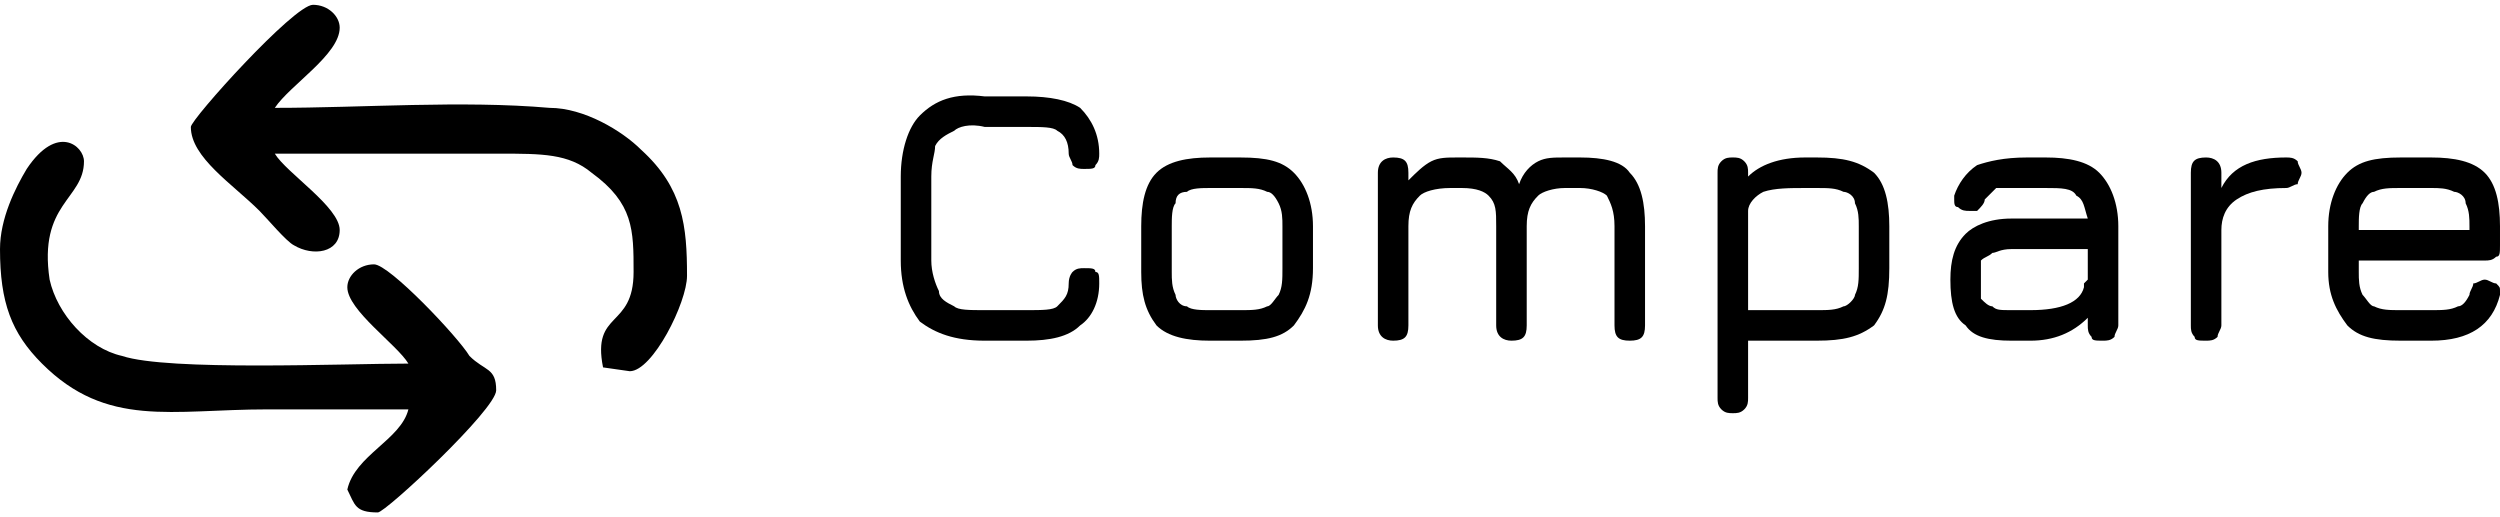 <?xml version="1.0" encoding="UTF-8"?>
<!DOCTYPE svg PUBLIC "-//W3C//DTD SVG 1.1//EN" "http://www.w3.org/Graphics/SVG/1.1/DTD/svg11.dtd">
<!-- Creator: CorelDRAW 2021 (64-Bit) -->
<svg xmlns="http://www.w3.org/2000/svg" xml:space="preserve" width="116px" height="24px" version="1.1" shape-rendering="geometricPrecision" text-rendering="geometricPrecision" image-rendering="optimizeQuality" fill-rule="evenodd" clip-rule="evenodd"
viewBox="0 0 6550 1330"
 xmlns:xlink="http://www.w3.org/1999/xlink"
 xmlns:xodm="http://www.corel.com/coreldraw/odm/2003">
 <g id="Layer_x0020_1">
  <path fill="black" fill-rule="nonzero" d="M2580 880c-80,0 -130,-20 -170,-50 -30,-40 -50,-90 -50,-160l0 -220c0,-70 20,-130 50,-160 40,-40 90,-60 170,-50l110 0c60,0 110,10 140,30 30,30 50,70 50,120 0,10 0,20 -10,30 0,10 -10,10 -30,10 -10,0 -20,0 -30,-10 0,-10 -10,-20 -10,-30 0,-30 -10,-50 -30,-60 -10,-10 -40,-10 -80,-10l-110 0c-40,-10 -70,0 -80,10 -20,10 -40,20 -50,40 0,20 -10,40 -10,80l0 220c0,30 10,60 20,80 0,20 20,30 40,40 10,10 40,10 80,10l110 0c40,0 70,0 80,-10 20,-20 30,-30 30,-60 0,-20 10,-30 10,-30 10,-10 20,-10 30,-10 20,0 30,0 30,10 10,0 10,10 10,30 0,50 -20,90 -50,110 -30,30 -80,40 -140,40l-110 0z"/>
  <path id="_1" fill="black" fill-rule="nonzero" d="M3170 880c-60,0 -110,-10 -140,-40 -30,-40 -40,-80 -40,-140l0 -120c0,-60 10,-110 40,-140 30,-30 80,-40 140,-40l80 0c70,0 110,10 140,40 30,30 50,80 50,140l0 110c0,70 -20,110 -50,150 -30,30 -70,40 -140,40l-80 0zm80 -80c30,0 50,0 70,-10 10,0 20,-20 30,-30 10,-20 10,-40 10,-70l0 -110c0,-20 0,-40 -10,-60 -10,-20 -20,-30 -30,-30 -20,-10 -40,-10 -70,-10l-80 0c-20,0 -50,0 -60,10 -20,0 -30,10 -30,30 -10,10 -10,40 -10,60l0 120c0,20 0,40 10,60 0,10 10,30 30,30 10,10 40,10 60,10l80 0z"/>
  <path id="_2" fill="black" fill-rule="nonzero" d="M4140 400c60,0 110,10 130,40 30,30 40,80 40,140l0 260c0,30 -10,40 -40,40 -30,0 -40,-10 -40,-40l0 -260c0,-40 -10,-60 -20,-80 -10,-10 -40,-20 -70,-20l-40 0c-30,0 -60,10 -70,20 -20,20 -30,40 -30,80l0 260c0,30 -10,40 -40,40 -20,0 -40,-10 -40,-40l0 -260c0,-40 0,-60 -20,-80 -10,-10 -30,-20 -70,-20l-30 0c-40,0 -70,10 -80,20 -20,20 -30,40 -30,80l0 260c0,30 -10,40 -40,40 -20,0 -40,-10 -40,-40l0 -400c0,-30 20,-40 40,-40 30,0 40,10 40,40l0 20c20,-20 40,-40 60,-50 20,-10 40,-10 70,-10l10 0c40,0 70,0 100,10 20,20 40,30 50,60 10,-30 30,-50 50,-60 20,-10 40,-10 70,-10l40 0z"/>
  <path id="_3" fill="black" fill-rule="nonzero" d="M4760 400c70,0 110,10 150,40 30,30 40,80 40,140l0 110c0,70 -10,110 -40,150 -40,30 -80,40 -150,40l-180 0 0 150c0,10 0,20 -10,30 -10,10 -20,10 -30,10 -10,0 -20,0 -30,-10 -10,-10 -10,-20 -10,-30l0 -590c0,-10 0,-20 10,-30 10,-10 20,-10 30,-10 10,0 20,0 30,10 10,10 10,20 10,30l0 10c30,-30 80,-50 150,-50l30 0zm110 180c0,-20 0,-40 -10,-60 0,-20 -20,-30 -30,-30 -20,-10 -40,-10 -70,-10l-30 0c-40,0 -80,0 -110,10 -20,10 -40,30 -40,50l0 260 180 0c30,0 50,0 70,-10 10,0 30,-20 30,-30 10,-20 10,-40 10,-70l0 -110z"/>
  <path id="_4" fill="black" fill-rule="nonzero" d="M5360 400c60,0 110,10 140,40 30,30 50,80 50,140l0 260c0,10 -10,20 -10,30 -10,10 -20,10 -30,10 -20,0 -30,0 -30,-10 -10,-10 -10,-20 -10,-30l0 -20c-40,40 -90,60 -150,60l-50 0c-60,0 -100,-10 -120,-40 -30,-20 -40,-60 -40,-120 0,-50 10,-90 40,-120 20,-20 60,-40 120,-40l200 0c-10,-30 -10,-50 -30,-60 -10,-20 -40,-20 -80,-20l-50 0c-40,0 -60,0 -80,0 -10,10 -20,20 -30,30 0,10 -10,20 -20,30 0,0 -10,0 -20,0 -10,0 -20,0 -30,-10 -10,0 -10,-10 -10,-20 0,0 0,-10 0,-10 10,-30 30,-60 60,-80 30,-10 70,-20 130,-20l50 0zm100 340c0,-10 0,-10 0,-10 0,0 10,-10 10,-10l0 -80 -200 0c-30,0 -40,10 -50,10 -10,10 -20,10 -30,20 0,20 0,30 0,50 0,20 0,40 0,50 10,10 20,20 30,20 10,10 20,10 50,10l50 0c80,0 130,-20 140,-60z"/>
  <path id="_5" fill="black" fill-rule="nonzero" d="M5990 400c10,0 20,0 30,10 0,10 10,20 10,30 0,10 -10,20 -10,30 -10,0 -20,10 -30,10 -60,0 -100,10 -130,30 -30,20 -40,50 -40,80l0 250c0,10 -10,20 -10,30 -10,10 -20,10 -30,10 -20,0 -30,0 -30,-10 -10,-10 -10,-20 -10,-30l0 -400c0,-30 10,-40 40,-40 20,0 40,10 40,40l0 40c30,-60 90,-80 170,-80z"/>
  <path id="_6" fill="black" fill-rule="nonzero" d="M6180 670l0 30c0,20 0,40 10,60 10,10 20,30 30,30 20,10 40,10 70,10l80 0c30,0 50,0 70,-10 10,0 20,-10 30,-30 0,-10 10,-20 10,-30 10,0 20,-10 30,-10 10,0 20,10 30,10 10,10 10,10 10,20 0,10 0,10 0,10 -20,80 -80,120 -180,120l-80 0c-70,0 -110,-10 -140,-40 -30,-40 -50,-80 -50,-140l0 -120c0,-60 20,-110 50,-140 30,-30 70,-40 140,-40l80 0c60,0 110,10 140,40 30,30 40,80 40,140l0 50c0,20 0,30 -10,30 -10,10 -20,10 -30,10l-330 0zm0 -80l290 0 0 -10c0,-20 0,-40 -10,-60 0,-20 -20,-30 -30,-30 -20,-10 -40,-10 -60,-10l-80 0c-30,0 -50,0 -70,10 -10,0 -20,10 -30,30 -10,10 -10,40 -10,60l0 10z"/>
  <path fill="black" d="M500 320c0,80 110,150 180,220 20,20 70,80 90,90 50,30 120,20 120,-40 0,-60 -140,-150 -170,-200 200,0 390,0 590,0 110,0 180,0 240,50 110,80 110,150 110,260 0,150 -110,100 -80,250l70 10c60,0 150,-180 150,-250 0,-130 -10,-230 -120,-330 -50,-50 -150,-110 -240,-110 -230,-20 -490,0 -720,0 40,-60 170,-140 170,-210 0,-30 -30,-60 -70,-60 -50,0 -320,300 -320,320zm-500 320c0,140 30,220 110,300 170,170 340,120 590,120 120,0 250,0 370,0 -20,80 -140,120 -160,210 20,40 20,60 80,60 20,0 310,-270 310,-320 0,-60 -30,-50 -70,-90 -30,-50 -210,-240 -250,-240 -40,0 -70,30 -70,60 0,60 130,150 160,200 -170,0 -630,20 -750,-20 -90,-20 -170,-110 -190,-200 -30,-200 90,-210 90,-310 0,-40 -70,-100 -150,20 -30,50 -70,130 -70,210z"/>
 </g>
</svg>
